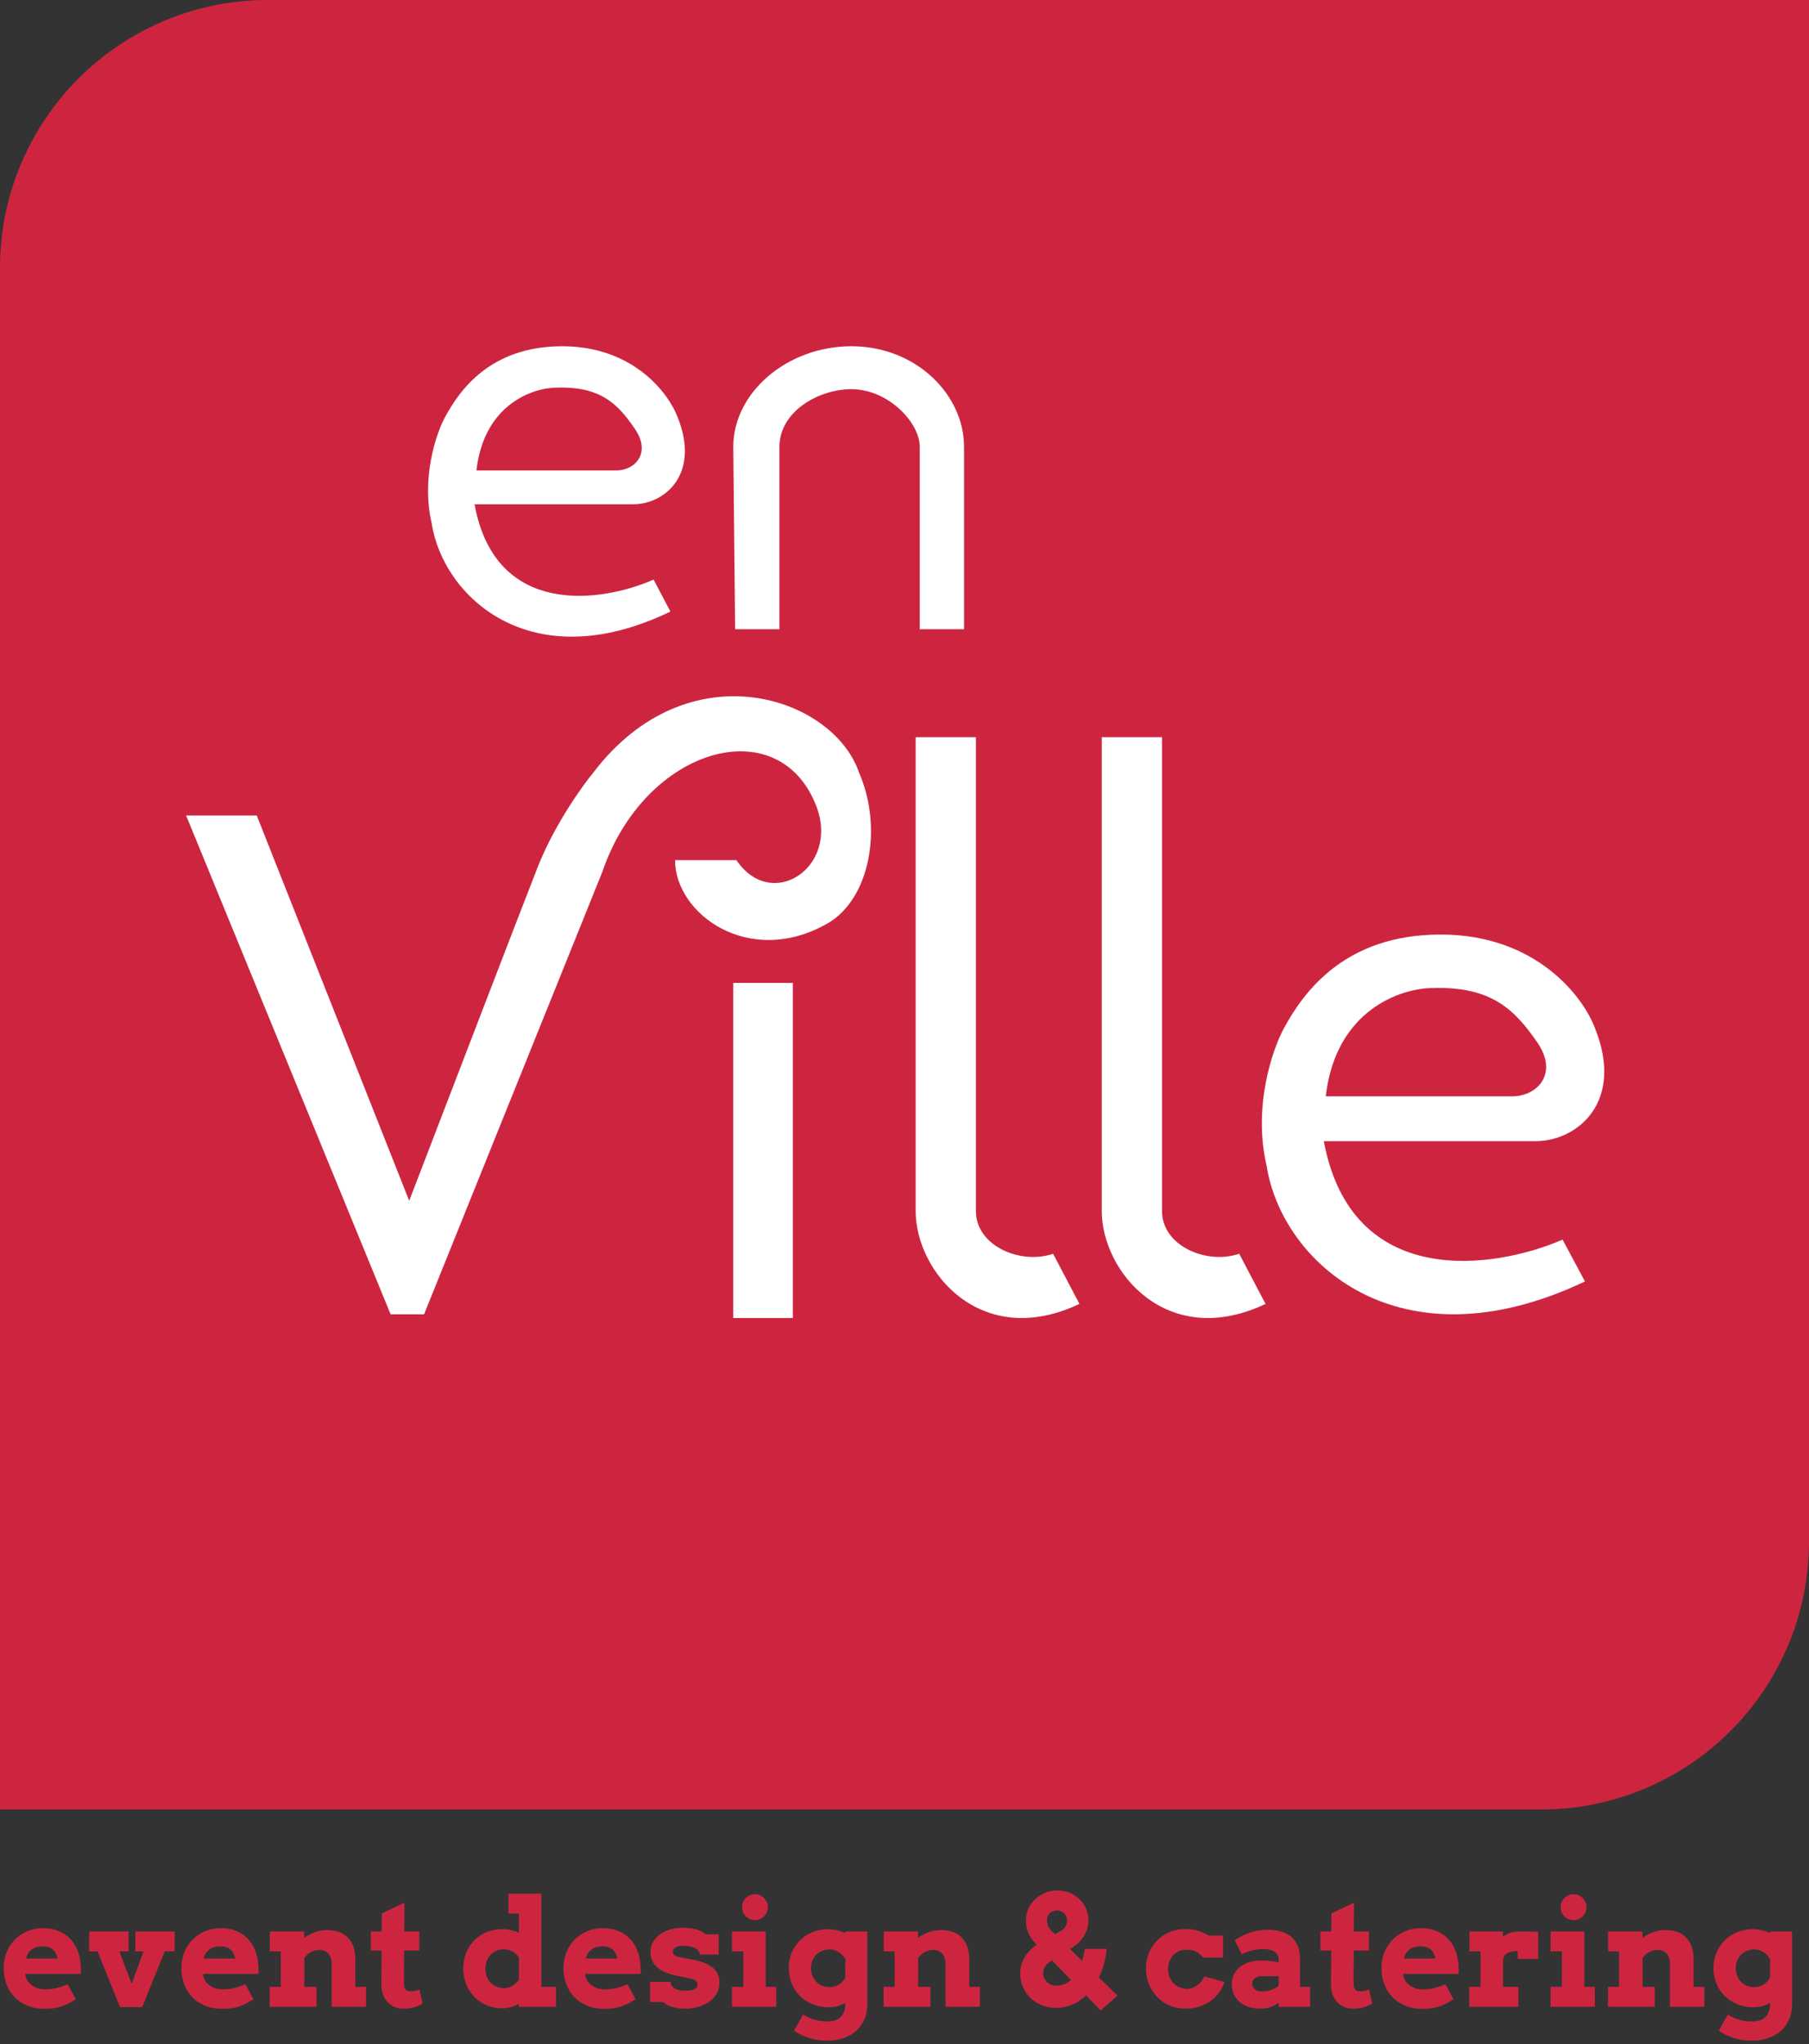 <?xml version="1.0" encoding="UTF-8"?> <svg xmlns="http://www.w3.org/2000/svg" width="486" height="549" fill="none"><rect width="100%" height="100%" fill="#333333" stroke="none"/><g clip-path="url(#clip0_989_531)"><path d="M6.816 530.152l.059.606c.143.586.384 1.1.723 1.543.351.442.761.814 1.23 1.113.469.3.99.527 1.563.684a7.151 7.151 0 001.738.214c.586 0 1.14-.032 1.66-.097a18.037 18.037 0 001.543-.293c.495-.13.977-.274 1.445-.43.47-.169.944-.345 1.426-.527l2.149 4.004c-.743.455-1.426.846-2.051 1.172-.612.312-1.23.573-1.856.781-.625.208-1.289.358-1.992.449-.703.104-1.523.156-2.46.156-1.759 0-3.321-.286-4.688-.859-1.367-.586-2.52-1.374-3.457-2.363a10.305 10.305 0 01-2.13-3.477 12.274 12.274 0 01-.722-4.219c0-1.484.254-2.877.762-4.179a10.311 10.311 0 012.187-3.399 10.157 10.157 0 013.36-2.304c1.302-.56 2.747-.84 4.336-.84 1.588 0 2.994.267 4.218.801 1.237.52 2.279 1.25 3.125 2.187.847.924 1.498 2.018 1.953 3.281.456 1.25.704 2.598.743 4.043.039.326.058.651.058.977a8.26 8.26 0 01-.02.976H6.817zm4.668-7.382c-.729 0-1.354.091-1.875.273-.507.169-.937.41-1.289.723a3.531 3.531 0 00-.84 1.035 5.91 5.91 0 00-.488 1.23h8.457a6.378 6.378 0 00-.39-1.25 3.329 3.329 0 00-.704-1.035 3.082 3.082 0 00-1.152-.703c-.456-.182-1.028-.273-1.719-.273zm12.48-4.004h10.567v5.351h-2.46l3.3 8.692 3.184-8.692h-2.188v-5.351h10.567v5.351h-2.696l-6.035 14.961h-5.957l-6.035-14.961h-2.246v-5.351zm30.587 11.386l.058.606c.144.586.384 1.1.723 1.543.352.442.762.814 1.23 1.113.47.3.99.527 1.563.684a7.15 7.15 0 001.738.214c.586 0 1.14-.032 1.66-.097a18.032 18.032 0 001.543-.293c.495-.13.977-.274 1.446-.43.469-.169.944-.345 1.425-.527l2.149 4.004a34.42 34.42 0 01-2.05 1.172c-.613.312-1.231.573-1.856.781-.625.208-1.29.358-1.993.449-.703.104-1.523.156-2.46.156-1.758 0-3.32-.286-4.688-.859-1.367-.586-2.52-1.374-3.457-2.363a10.306 10.306 0 01-2.129-3.477 12.275 12.275 0 01-.723-4.219c0-1.484.254-2.877.762-4.179a10.31 10.31 0 012.188-3.399 10.157 10.157 0 013.36-2.304c1.301-.56 2.746-.84 4.335-.84s2.995.267 4.219.801c1.237.52 2.278 1.25 3.125 2.187.846.924 1.497 2.018 1.953 3.281.456 1.25.703 2.598.742 4.043.04.326.059.651.059.977a8.24 8.24 0 01-.02.976H54.551zm4.668-7.382c-.73 0-1.354.091-1.875.273-.508.169-.938.41-1.29.723a3.532 3.532 0 00-.84 1.035c-.207.39-.37.801-.487 1.23h8.457a6.392 6.392 0 00-.391-1.25 3.327 3.327 0 00-.703-1.035 3.082 3.082 0 00-1.153-.703c-.455-.182-1.028-.273-1.718-.273zm29.883 4.589c0-1.132-.3-2.018-.899-2.656-.599-.651-1.393-.976-2.383-.976-.677 0-1.36.149-2.05.449-.69.299-1.361.859-2.012 1.679v7.793h3.281V539H72.461v-5.352h2.969v-9.531H72.5v-5.351h9.219v1.777a10.179 10.179 0 012.832-1.563 9.496 9.496 0 013.32-.585c2.435 0 4.31.683 5.625 2.05 1.315 1.354 1.973 3.34 1.973 5.957v7.246h2.87V539h-9.237v-11.641zm19.511-8.593h4.043v5.117h-4.082l-.039 8.555c0 .494.039.898.117 1.21.078.3.189.541.332.723.157.182.339.306.547.371.209.065.449.098.723.098.495 0 .931-.046 1.308-.137.378-.104.756-.221 1.133-.351l.84 3.769a9.093 9.093 0 01-2.226.996c-.808.248-1.771.371-2.891.371a6.442 6.442 0 01-2.285-.41 5.346 5.346 0 01-1.895-1.23c-.547-.56-.983-1.257-1.308-2.09-.326-.834-.482-1.804-.469-2.91l.059-8.965h-2.91v-5.117h2.929l.039-4.844 6.074-2.891-.039 7.735zm27.969-10.157h8.848v25.039h3.945V539h-9.961v-.781c-.703.364-1.426.651-2.168.859a8.076 8.076 0 01-2.226.313c-1.55 0-2.976-.274-4.278-.821a10.367 10.367 0 01-3.34-2.285 10.523 10.523 0 01-2.168-3.379 11.163 11.163 0 01-.781-4.179c0-1.485.254-2.865.762-4.141a10.46 10.46 0 012.148-3.359 10.1 10.1 0 013.301-2.247c1.289-.546 2.702-.82 4.238-.82.847 0 1.641.085 2.383.254.742.156 1.452.384 2.129.684v-5.137h-2.832v-5.352zM135.352 534c.859-.026 1.634-.247 2.324-.664a5.378 5.378 0 001.738-1.641v-5.957a4.67 4.67 0 00-1.777-1.601 4.54 4.54 0 00-2.285-.567 4.706 4.706 0 00-1.914.352 4.865 4.865 0 00-1.563 1.055 5.074 5.074 0 00-1.055 1.64c-.26.638-.39 1.361-.39 2.168 0 .794.13 1.517.39 2.168a5.089 5.089 0 001.055 1.641c.456.442.977.781 1.563 1.015a5.802 5.802 0 001.914.391zm21.855-3.848l.059.606c.143.586.384 1.1.722 1.543a5.01 5.01 0 001.231 1.113c.469.3.989.527 1.562.684a7.157 7.157 0 001.739.214c.585 0 1.139-.032 1.66-.097a18.04 18.04 0 001.543-.293c.494-.13.976-.274 1.445-.43.469-.169.944-.345 1.426-.527l2.148 4.004a34.39 34.39 0 01-2.051 1.172 13.4 13.4 0 01-1.855.781c-.625.208-1.289.358-1.992.449-.703.104-1.524.156-2.461.156-1.758 0-3.321-.286-4.688-.859-1.367-.586-2.519-1.374-3.457-2.363a10.316 10.316 0 01-2.129-3.477 12.292 12.292 0 01-.722-4.219c0-1.484.254-2.877.761-4.179a10.307 10.307 0 012.188-3.399 10.15 10.15 0 013.359-2.304c1.302-.56 2.748-.84 4.336-.84 1.589 0 2.995.267 4.219.801 1.237.52 2.279 1.25 3.125 2.187.846.924 1.497 2.018 1.953 3.281.456 1.25.703 2.598.742 4.043.039.326.059.651.059.977.013.312.006.638-.02.976h-14.902zm4.668-7.382c-.729 0-1.354.091-1.875.273-.508.169-.938.41-1.289.723a3.52 3.52 0 00-.84 1.035c-.208.39-.371.801-.488 1.23h8.457a6.392 6.392 0 00-.391-1.25 3.313 3.313 0 00-.703-1.035c-.299-.299-.684-.534-1.152-.703-.456-.182-1.029-.273-1.719-.273zm26.152 2.187c0-.312-.104-.612-.312-.898-.195-.287-.488-.534-.879-.743-.391-.221-.872-.397-1.445-.527a8.502 8.502 0 00-1.914-.195c-.274 0-.567.026-.879.078a3.235 3.235 0 00-.879.234c-.261.117-.482.28-.664.489-.17.195-.254.449-.254.761 0 .156.019.306.058.449.052.144.144.28.274.411.13.13.306.254.527.371.235.104.534.189.899.254l3.671.722c1.329.261 2.442.586 3.34.977.899.39 1.621.846 2.168 1.367.547.521.938 1.1 1.172 1.738.248.638.371 1.328.371 2.071 0 1.158-.273 2.174-.82 3.046a6.962 6.962 0 01-2.129 2.188 9.848 9.848 0 01-2.969 1.289c-1.093.3-2.2.449-3.32.449-.729 0-1.393-.045-1.992-.136a10.382 10.382 0 01-1.602-.372 7.569 7.569 0 01-1.269-.546 8.492 8.492 0 01-1.016-.723h-3.535v-5.43h5.527v.117c.013.378.13.71.352.997.221.273.508.507.859.703.365.195.775.345 1.231.449a7.36 7.36 0 001.445.137c1.172 0 2.025-.15 2.559-.45.533-.312.8-.709.8-1.191 0-.378-.13-.697-.39-.957-.261-.274-.723-.488-1.387-.645l-3.75-.8c-2.357-.456-4.134-1.211-5.332-2.266-1.198-1.068-1.797-2.435-1.797-4.102 0-.976.228-1.862.684-2.656a6.332 6.332 0 011.855-2.051c.781-.573 1.693-1.015 2.735-1.328a11.85 11.85 0 013.378-.468c.821 0 1.55.052 2.188.156.638.091 1.211.215 1.719.371a6.3 6.3 0 011.328.566c.39.209.735.43 1.035.664h3.398v5.43h-5.039zm8.614-6.191h9.082v14.882h2.812V539h-11.894v-5.352h3.047v-9.531h-3.047v-5.351zm2.734-6.524c0-.482.085-.931.254-1.347.182-.43.43-.801.742-1.114a3.54 3.54 0 011.094-.742 3.52 3.52 0 011.387-.273c.468 0 .911.091 1.328.273.416.182.781.43 1.093.742.313.313.56.684.743 1.114.182.416.273.865.273 1.347s-.091.938-.273 1.367a3.532 3.532 0 01-1.836 1.836 3.27 3.27 0 01-1.328.274c-.495 0-.957-.091-1.387-.274a3.523 3.523 0 01-1.836-1.836 3.697 3.697 0 01-.254-1.367zm27.715 25.703a8.636 8.636 0 01-2.188.899 9.155 9.155 0 01-2.226.273c-1.563 0-3.002-.267-4.317-.801a10.496 10.496 0 01-3.418-2.207c-.95-.95-1.692-2.07-2.226-3.359-.534-1.289-.801-2.689-.801-4.199 0-1.419.254-2.754.762-4.004a10.17 10.17 0 012.168-3.301c.924-.95 2.031-1.699 3.32-2.246 1.289-.547 2.689-.827 4.199-.84a11.73 11.73 0 012.539.293c.782.182 1.511.43 2.188.742v-.429h5.918v19.394c0 1.706-.293 3.177-.879 4.414-.586 1.25-1.374 2.279-2.363 3.086-.977.82-2.116 1.426-3.418 1.817-1.302.403-2.67.605-4.102.605-1.771 0-3.411-.241-4.922-.723-1.497-.481-2.832-1.132-4.004-1.953l2.442-4.336a12.02 12.02 0 002.929 1.348c1.055.339 2.227.508 3.516.508.703 0 1.348-.078 1.934-.235a3.725 3.725 0 001.543-.8c.442-.365.787-.86 1.035-1.485.247-.625.371-1.413.371-2.363v-.098zm-4.219-4.238c.912 0 1.732-.228 2.461-.684a5.158 5.158 0 001.758-1.835l.039-4.922a5.142 5.142 0 00-1.817-1.954 4.756 4.756 0 00-2.5-.742 5.251 5.251 0 00-1.874.391 4.661 4.661 0 00-1.602 1.016 4.95 4.95 0 00-1.055 1.582c-.26.599-.39 1.269-.39 2.011 0 .782.13 1.491.39 2.129a4.852 4.852 0 001.055 1.621c.443.443.963.788 1.562 1.035.612.235 1.27.352 1.973.352zm31.152-6.348c0-1.132-.299-2.018-.898-2.656-.599-.651-1.393-.976-2.383-.976-.677 0-1.36.149-2.051.449-.69.299-1.36.859-2.011 1.679v7.793h3.281V539h-12.578v-5.352h2.969v-9.531h-2.93v-5.351h9.219v1.777a10.17 10.17 0 012.832-1.563 9.491 9.491 0 013.32-.585c2.435 0 4.31.683 5.625 2.05 1.315 1.354 1.973 3.34 1.973 5.957v7.246h2.871V539h-9.239v-11.641zm41.68 12.598l-3.926-4.023a13 13 0 01-3.632 2.441c-1.342.599-2.846.898-4.512.898-1.328 0-2.572-.234-3.731-.703a9.47 9.47 0 01-3.027-1.933 9.037 9.037 0 01-2.031-2.91 8.84 8.84 0 01-.742-3.614c0-1.653.384-3.118 1.152-4.394.768-1.276 1.836-2.396 3.203-3.36.013 0 .033-.013.059-.039l-.371-.39a9.917 9.917 0 01-1.875-2.793c-.43-1.003-.645-2.129-.645-3.379 0-1.068.215-2.084.645-3.047a8.042 8.042 0 011.777-2.539 8.683 8.683 0 012.676-1.758c1.028-.43 2.142-.644 3.339-.644 1.264 0 2.409.221 3.438.664a8.169 8.169 0 012.637 1.777 7.567 7.567 0 011.679 2.539c.404.951.606 1.94.606 2.969 0 .729-.098 1.432-.293 2.109a7.86 7.86 0 01-.781 1.895 8.935 8.935 0 01-1.153 1.621 8.934 8.934 0 01-1.406 1.25c-.221.156-.436.312-.644.468-.209.144-.424.287-.645.43l3.203 3.164c.182-.586.332-1.146.449-1.679.131-.547.235-1.062.313-1.543h5.84a20.777 20.777 0 01-.664 3.867 20.67 20.67 0 01-1.407 3.808l4.981 4.883-4.512 3.965zm-15.43-9.961c0 .43.085.846.254 1.25.17.391.404.742.703 1.055.313.312.684.56 1.114.742.429.182.911.273 1.445.273.82 0 1.55-.136 2.188-.41a6.523 6.523 0 001.757-1.133l-5.117-5.234c-.351.221-.677.449-.976.684a4.554 4.554 0 00-.743.761c-.195.274-.351.58-.468.918-.104.326-.157.69-.157 1.094zm5.235-11.758c.416-.299.709-.651.879-1.054.182-.417.273-.905.273-1.465 0-.352-.071-.684-.215-.996a2.384 2.384 0 00-.566-.821 2.38 2.38 0 00-.82-.566 2.37 2.37 0 00-.997-.215c-.416 0-.794.065-1.132.195a2.65 2.65 0 00-.879.547 2.567 2.567 0 00-.586.84 2.62 2.62 0 00-.195 1.016c0 .521.091 1.028.273 1.523.195.482.462.879.801 1.192l1.094 1.074a39.13 39.13 0 001.132-.645c.352-.208.664-.416.938-.625zm37.695 7.52c-.56-.703-1.185-1.231-1.875-1.582-.69-.365-1.504-.521-2.441-.469-.755-.052-1.446.052-2.071.313a4.871 4.871 0 00-1.601 1.093 4.995 4.995 0 00-1.035 1.68c-.248.638-.371 1.361-.371 2.168 0 .716.13 1.393.39 2.031a5.312 5.312 0 001.055 1.66c.456.456.989.814 1.601 1.075.625.26 1.303.416 2.032.468a5.831 5.831 0 001.66-.371 5.468 5.468 0 001.348-.781c.39-.326.722-.684.996-1.074.286-.404.507-.781.664-1.133l5.371 1.484c-.222.782-.606 1.595-1.153 2.442-.533.846-1.237 1.621-2.109 2.324-.859.69-1.888 1.263-3.086 1.719-1.185.455-2.539.683-4.062.683-1.55 0-2.976-.28-4.278-.84a10.385 10.385 0 01-3.359-2.324 10.728 10.728 0 01-2.207-3.437c-.521-1.315-.781-2.728-.781-4.239 0-1.497.267-2.884.8-4.16a10.48 10.48 0 012.247-3.359 10.022 10.022 0 013.378-2.246c1.316-.534 2.741-.775 4.278-.723a9.674 9.674 0 013.183.371c1.029.3 2.006.749 2.93 1.348h3.887v5.879h-5.391zm20.332 12.148c-.456.287-.872.534-1.25.742a6.842 6.842 0 01-1.133.469c-.377.13-.768.222-1.172.274a8.372 8.372 0 01-1.328.097c-1.211 0-2.298-.162-3.261-.488-.951-.339-1.758-.794-2.422-1.367a6.103 6.103 0 01-1.504-2.051 6.29 6.29 0 01-.527-2.578c0-.938.175-1.803.527-2.598a5.673 5.673 0 011.562-2.031c.677-.573 1.504-1.016 2.481-1.328.989-.326 2.116-.488 3.379-.488.924 0 1.764.052 2.519.156.768.091 1.478.208 2.129.351v-.625c0-.507-.097-.944-.293-1.308a2.419 2.419 0 00-.82-.918 3.385 3.385 0 00-1.27-.527 6.98 6.98 0 00-1.621-.176c-1.224 0-2.304.123-3.242.371-.924.234-1.816.579-2.676 1.035l-1.875-3.789a16.62 16.62 0 014.16-2.09 14.662 14.662 0 014.629-.723c1.263 0 2.429.144 3.496.43 1.081.274 2.006.729 2.774 1.367.768.625 1.367 1.446 1.797 2.461.442 1.016.664 2.253.664 3.711v7.363h2.715V539h-8.438v-1.094zm-4.453-3.027c.925 0 1.764-.15 2.52-.449.755-.3 1.399-.664 1.933-1.094v-2.578h-4.687a2.852 2.852 0 00-1.66.527 2.096 2.096 0 00-.547.625 1.812 1.812 0 00-.196.86c0 .598.215 1.1.645 1.503.443.404 1.107.606 1.992.606zm24.648-16.113h4.043v5.117h-4.082l-.039 8.555c0 .494.039.898.118 1.21.078.3.188.541.332.723.156.182.338.306.546.371.209.065.45.098.723.098.495 0 .931-.046 1.309-.137.377-.104.755-.221 1.132-.351l.84 3.769a9.093 9.093 0 01-2.226.996c-.808.248-1.771.371-2.891.371a6.442 6.442 0 01-2.285-.41 5.346 5.346 0 01-1.895-1.23c-.546-.56-.983-1.257-1.308-2.09-.326-.834-.482-1.804-.469-2.91l.059-8.965h-2.91v-5.117h2.929l.039-4.844 6.075-2.891-.04 7.735zm13.243 11.386l.058.606c.143.586.384 1.1.723 1.543.351.442.762.814 1.23 1.113.469.3.99.527 1.563.684a7.149 7.149 0 001.738.214c.586 0 1.139-.032 1.66-.097a18.04 18.04 0 001.543-.293c.495-.13.977-.274 1.446-.43.468-.169.944-.345 1.425-.527l2.149 4.004a34.39 34.39 0 01-2.051 1.172 13.4 13.4 0 01-1.855.781c-.625.208-1.29.358-1.993.449-.703.104-1.523.156-2.461.156-1.757 0-3.32-.286-4.687-.859-1.367-.586-2.52-1.374-3.457-2.363a10.3 10.3 0 01-2.129-3.477 12.268 12.268 0 01-.723-4.219c0-1.484.254-2.877.762-4.179a10.307 10.307 0 012.188-3.399 10.15 10.15 0 013.359-2.304c1.302-.56 2.747-.84 4.336-.84 1.588 0 2.995.267 4.219.801 1.237.52 2.278 1.25 3.125 2.187.846.924 1.497 2.018 1.953 3.281.455 1.25.703 2.598.742 4.043.039.326.059.651.059.977.013.312.006.638-.02.976h-14.902zm4.668-7.382c-.73 0-1.355.091-1.875.273-.508.169-.938.41-1.289.723a3.52 3.52 0 00-.84 1.035 5.92 5.92 0 00-.489 1.23h8.457a6.39 6.39 0 00-.39-1.25 3.33 3.33 0 00-.703-1.035 3.087 3.087 0 00-1.153-.703c-.455-.182-1.028-.273-1.718-.273zm31.601 3.359h-5.488v-2.09a8.47 8.47 0 00-1.465.117 3.871 3.871 0 00-1.172.352 2.557 2.557 0 00-.84.703c-.221.299-.377.671-.468 1.113v7.324h4.121V539h-13.203v-5.352h3.027v-9.531h-2.988v-5.351h9.004v1.425a6.47 6.47 0 011.933-1.054 7.121 7.121 0 012.344-.371c.859 0 1.745.006 2.656.019.912.013 1.758.02 2.539.02v7.324zm3.32-7.363h9.083v14.882h2.812V539h-11.895v-5.352h3.047v-9.531h-3.047v-5.351zm2.735-6.524c0-.482.085-.931.254-1.347a3.466 3.466 0 011.836-1.856 3.515 3.515 0 011.386-.273c.469 0 .912.091 1.329.273.416.182.781.43 1.093.742.313.313.56.684.743 1.114.182.416.273.865.273 1.347s-.091.938-.273 1.367a3.532 3.532 0 01-1.836 1.836 3.27 3.27 0 01-1.329.274c-.494 0-.957-.091-1.386-.274a3.512 3.512 0 01-1.836-1.836 3.697 3.697 0 01-.254-1.367zm29.336 15.117c0-1.132-.3-2.018-.899-2.656-.599-.651-1.393-.976-2.382-.976a5.11 5.11 0 00-2.051.449c-.69.299-1.361.859-2.012 1.679v7.793h3.281V539h-12.578v-5.352h2.969v-9.531h-2.93v-5.351h9.219v1.777a10.17 10.17 0 012.832-1.563 9.495 9.495 0 013.32-.585c2.435 0 4.31.683 5.625 2.05 1.315 1.354 1.973 3.34 1.973 5.957v7.246h2.871V539h-9.238v-11.641zm26.894 10.586a8.645 8.645 0 01-2.187.899 9.163 9.163 0 01-2.227.273c-1.562 0-3.001-.267-4.316-.801a10.486 10.486 0 01-3.418-2.207 10.222 10.222 0 01-2.227-3.359c-.534-1.289-.8-2.689-.8-4.199 0-1.419.253-2.754.761-4.004a10.186 10.186 0 012.168-3.301 10.052 10.052 0 013.321-2.246c1.289-.547 2.688-.827 4.199-.84.924.013 1.771.111 2.539.293.781.182 1.51.43 2.187.742v-.429h5.918v19.394c0 1.706-.293 3.177-.879 4.414-.586 1.25-1.373 2.279-2.363 3.086-.976.82-2.116 1.426-3.418 1.817a13.79 13.79 0 01-4.101.605c-1.771 0-3.412-.241-4.922-.723-1.498-.481-2.832-1.132-4.004-1.953l2.441-4.336a12.026 12.026 0 002.93 1.348c1.055.339 2.226.508 3.516.508.703 0 1.347-.078 1.933-.235a3.725 3.725 0 001.543-.8c.443-.365.788-.86 1.035-1.485.248-.625.371-1.413.371-2.363v-.098zm-4.218-4.238c.911 0 1.731-.228 2.461-.684a5.147 5.147 0 001.757-1.835l.039-4.922a5.14 5.14 0 00-1.816-1.954 4.759 4.759 0 00-2.5-.742 5.26 5.26 0 00-1.875.391 4.661 4.661 0 00-1.602 1.016c-.442.442-.794.97-1.054 1.582-.261.599-.391 1.269-.391 2.011 0 .782.13 1.491.391 2.129a4.85 4.85 0 001.054 1.621 4.74 4.74 0 001.563 1.035 5.454 5.454 0 001.973.352zM0 72C0 32.236 32.236 0 72 0h414v414c0 39.765-32.236 72-72 72H0V72z" fill="#CD2540"></path><path fill-rule="evenodd" clip-rule="evenodd" d="M425.808 344.178l-6.013-11.234c-18.262 7.93-56.658 13.745-64.141-26.434h56.792c11.358 0 24.053-10.573 16.035-30.398-3.118-8.371-15.768-25.112-41.425-25.112-25.656 0-36.747 15.294-42.092 25.112-3.118 5.727-8.419 21.146-4.677 37.006 4.009 25.773 35.411 54.85 85.521 31.06zm-69.637-49.724h50.11c6.682 0 12.561-6.08 6.682-14.539-5.88-8.458-12.027-15.067-28.062-14.538-8.463 0-26.058 5.815-28.73 29.077z" fill="#fff"></path><path d="M296 198h16.184v127.259c0 9.482 12.138 14.473 20.736 11.478l7.08 13.475c-26.299 12.476-44-8.484-44-24.953V198zm-50 0h16.184v127.259c0 9.482 12.138 14.473 20.736 11.478l7.08 13.475c-26.299 12.476-44-8.484-44-24.953V198zm-49 66h16v90h-16z" fill="#fff"></path><path d="M219.315 216.529c6.296 16.383-11.987 28.494-21.476 14.497h-16.482c0 14.497 19.978 28.994 40.955 16.996 11.308-6.467 14.984-25.494 8.491-40.491-6.993-20.496-45.95-33.493-71.422 0-3.164 3.832-10.589 14.297-14.984 25.495-4.395 11.197-24.806 64.319-34.462 89.481L68.979 219.029H50L104.94 353h8.99l47.948-118.975c11.487-33.492 47.448-43.49 57.437-17.496zM247.096 120v49H259v-49c0-14-12.896-27-30.256-27S197 105.5 197 120l.496 49H209.4v-49c0-9.408 10.416-15.469 19.344-15.469 9.92 0 18.352 9 18.352 15.469z" fill="#fff"></path><path fill-rule="evenodd" clip-rule="evenodd" d="M180.106 164.254l-4.51-8.591c-13.696 6.064-42.493 10.511-48.105-20.214h42.593c8.519 0 18.04-8.086 12.027-23.246C179.772 105.802 170.285 93 151.042 93c-19.242 0-27.56 11.695-31.569 19.203-2.339 4.38-6.314 16.171-3.508 28.299 3.007 19.709 26.558 41.944 64.141 23.752zM128 126.351h37.583c5.011 0 9.42-4.649 5.011-11.118-4.41-6.468-9.02-11.522-21.047-11.117-6.347 0-19.543 4.447-21.547 22.235z" fill="#fff"></path></g><defs><clipPath id="clip0_989_531"><path fill="#fff" d="M0 0h486v549H0z"></path></clipPath></defs></svg> 